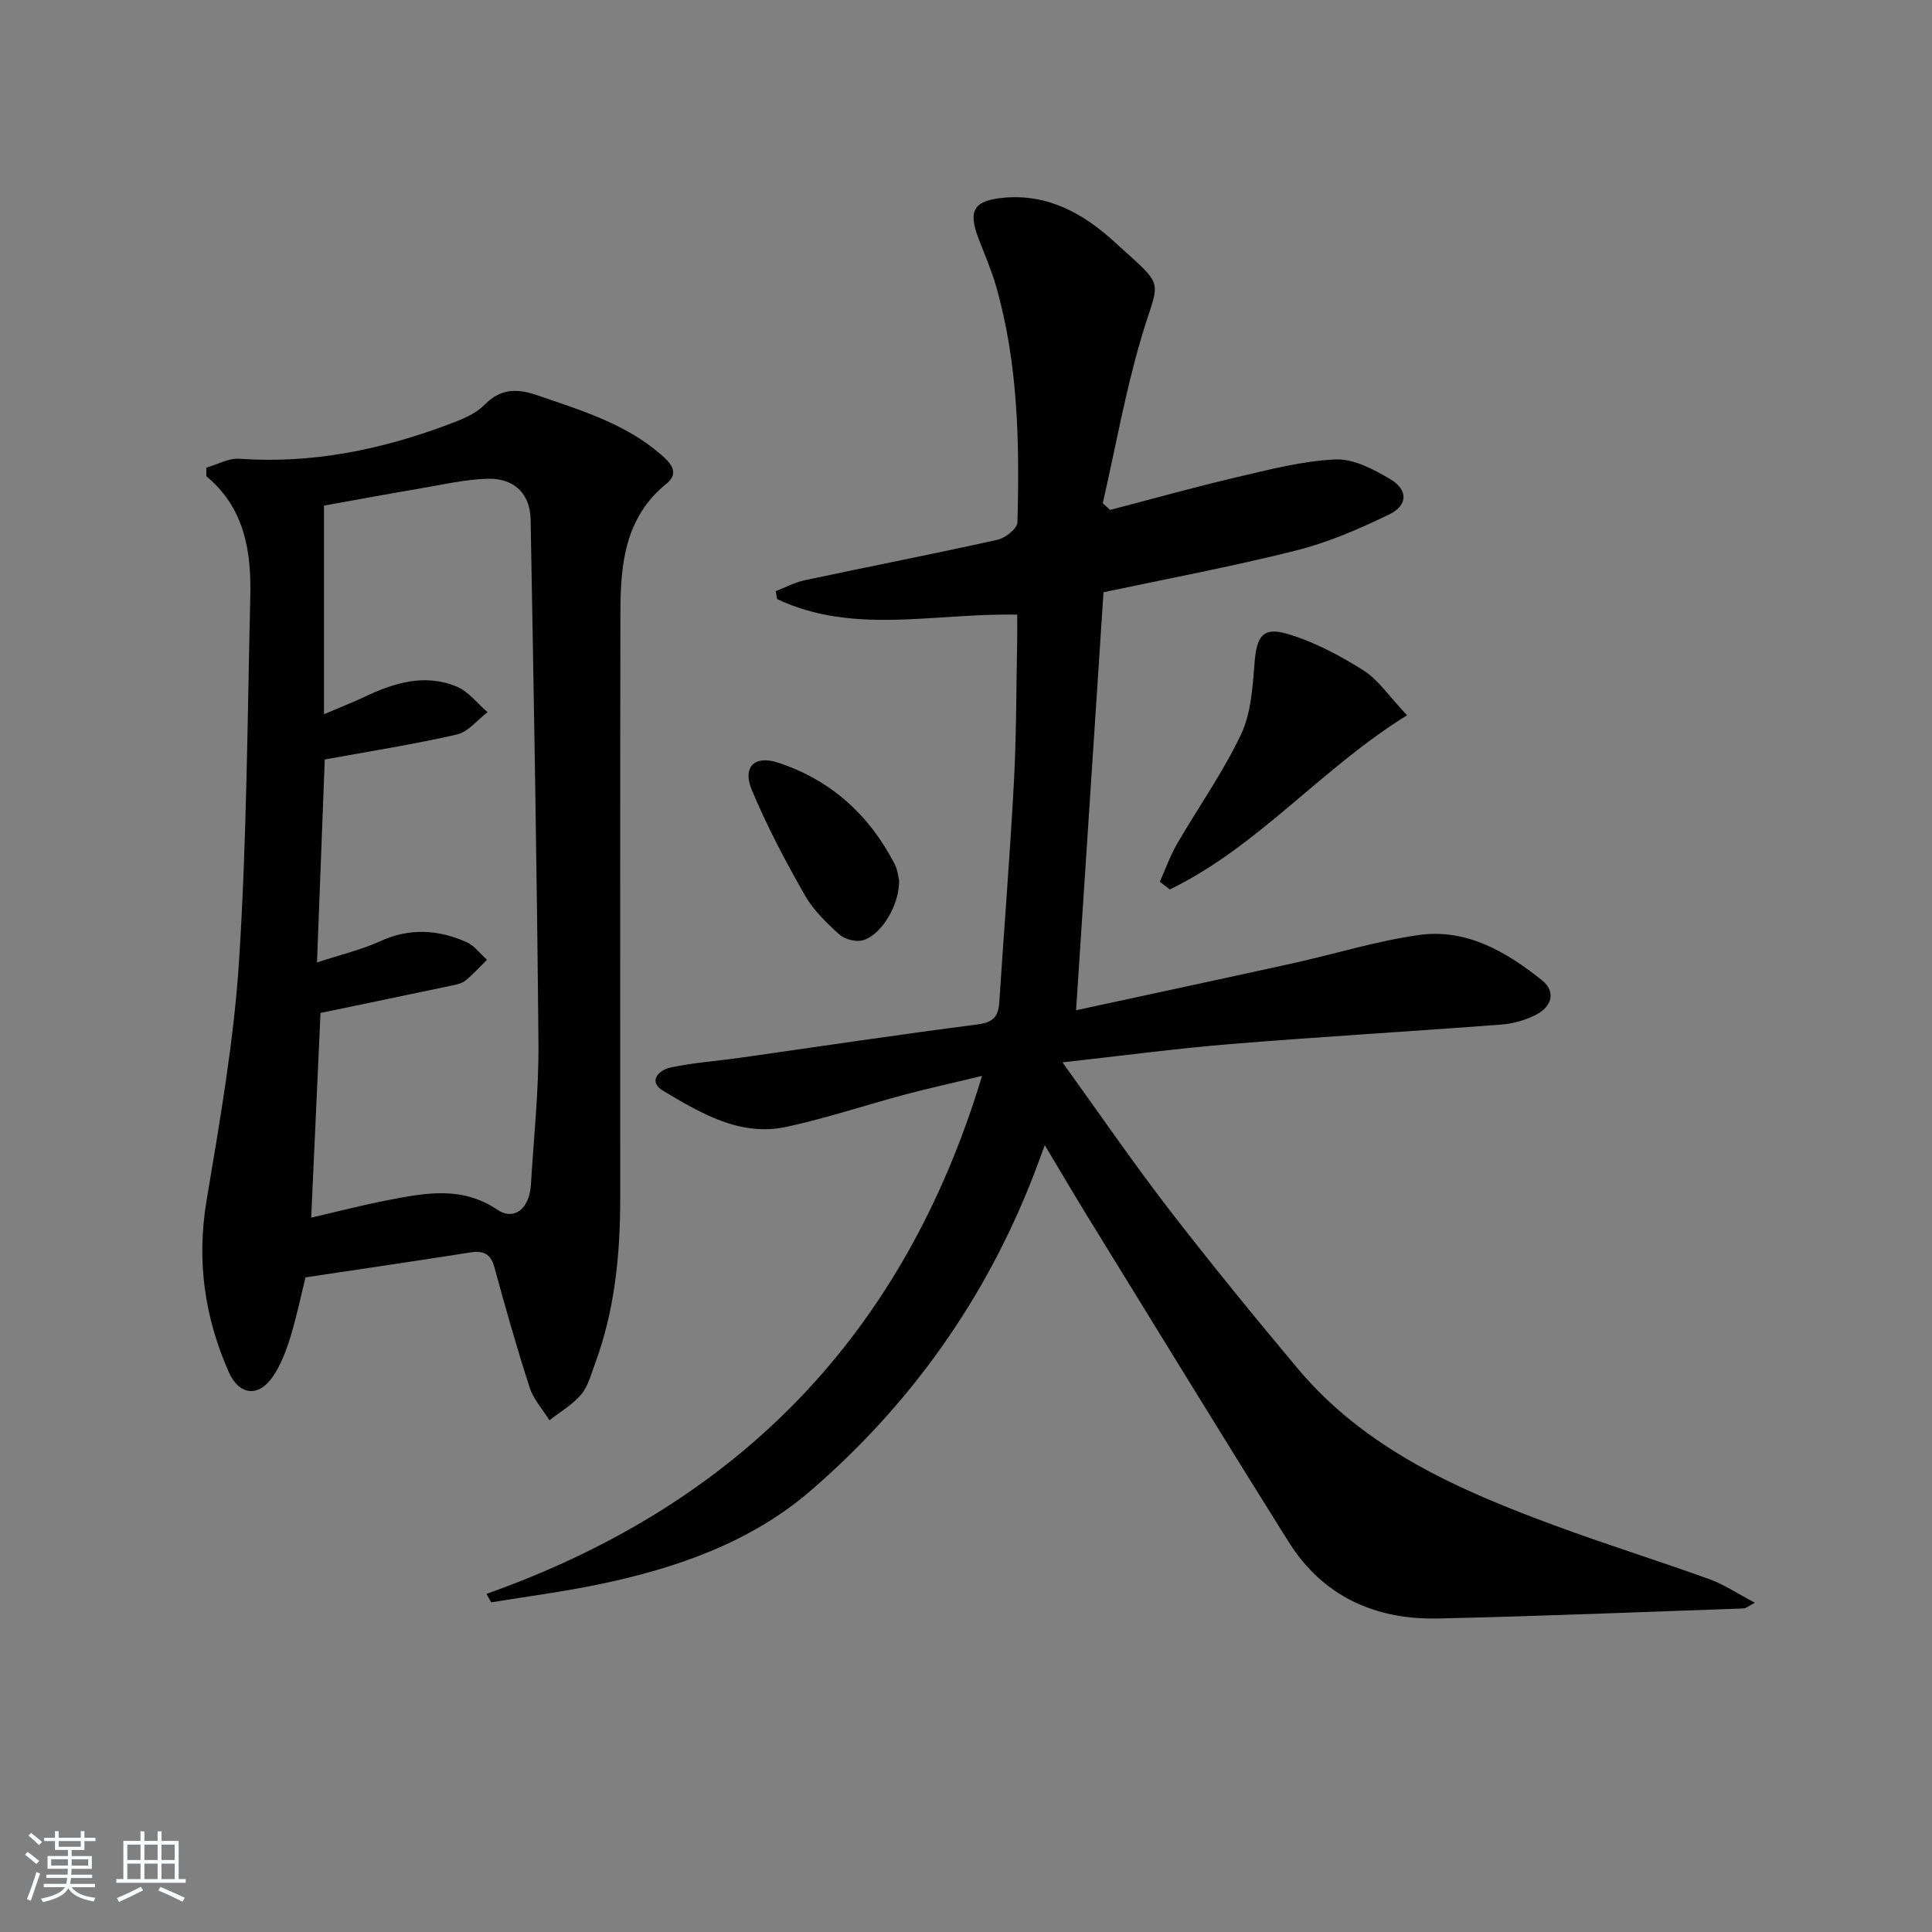 <svg enable-background="new 0 0 400 400" viewBox="0 0 400 400" xmlns="http://www.w3.org/2000/svg"><rect x="0" y="0" width="400" height="400" fill="#808080" stroke="none"/><path d="m5.17 384 .55-.58c.85.61 1.65 1.24 2.4 1.87l-.59.64c-.83-.73-1.62-1.38-2.36-1.93m1.22 9.53-.82-.34c.71-1.76 1.37-3.64 1.98-5.63.24.13.5.25.76.36-.6 1.67-1.24 3.54-1.92 5.61m-.5-13.5.57-.54c.56.44 1.31 1.06 2.26 1.87l-.65.64c-.67-.66-1.4-1.32-2.18-1.97m3.25.46h2.24v-1.36h.77v1.36h4.57v-1.36h.76v1.36h2.28v.69h-2.28v1.84h-2.64v1.26h4.18v2.64h-4.21c0 .45-.02.86-.05 1.21h4.32v.69h-4.38c-.04.34-.1.75-.19 1.22h5.15v.69h-4.82c.87 1.19 2.51 1.92 4.93 2.19-.17.31-.3.57-.37.76-2.77-.49-4.52-1.41-5.26-2.76-.56 1.26-2.3 2.23-5.24 2.9-.12-.24-.26-.48-.43-.72 2.73-.55 4.38-1.34 4.96-2.38h-4.38v-.69h4.65c.1-.38.17-.79.21-1.22h-4.32v-.69h4.4c.03-.34.05-.75.05-1.21h-4.2v-2.64h4.23v-1.26h-2.69v-1.84h-2.24zm1.46 4.46v1.29h3.45c.01-.4.02-.57.01-.53v-.32-.45h-3.46zm1.55-2.59h4.57v-1.19h-4.57zm6.11 2.59h-3.42v.77c-.01.19-.01.37-.02.53h3.44z" fill="#fafbfc"/><path d="m32.63 379.16h.82v1.98h3.54v7.89h1.46v.78h-14.37v-.78h1.46v-7.89h3.54v-1.98h.82v1.98h2.73zm-3.49 11.48.5.73c-1.61.82-3.28 1.63-5 2.42-.13-.27-.28-.55-.44-.82 1.75-.73 3.4-1.5 4.94-2.33m-2.78-5.55h2.73v-3.18h-2.73zm0 3.95h2.73v-3.2h-2.73zm3.54-3.95h2.73v-3.18h-2.73zm0 3.95h2.73v-3.2h-2.73zm7.89 4.68c-1.84-.92-3.51-1.7-5.02-2.32l.45-.73c1.89.8 3.57 1.55 5.04 2.23zm-1.62-11.81h-2.73v3.18h2.73zm-2.73 7.13h2.73v-3.2h-2.73z" fill="#fafbfc"/><g fill="#000001"><path d="m100.71 330c52.01-18.45 86.4-53.52 102.61-107.24-5.84 1.4-10.93 2.52-15.96 3.86-8.17 2.18-16.22 4.88-24.47 6.67-9.65 2.1-17.75-2.8-25.55-7.42-3.28-1.94-.97-4.33 1.49-4.85 4.68-1.01 9.5-1.33 14.25-2 16.43-2.33 32.84-4.8 49.3-6.92 3.2-.41 4.32-1.59 4.51-4.56.99-15.26 2.22-30.5 3.04-45.77.52-9.79.47-19.62.67-29.43.03-1.63 0-3.26 0-5.08-17-.38-33.88 4.26-49.71-3.23-.09-.55-.19-1.09-.28-1.64 2-.77 3.93-1.82 6-2.26 13.3-2.83 26.65-5.43 39.93-8.38 1.62-.36 4.08-2.33 4.11-3.6.44-16.47.16-32.93-4.44-48.94-.96-3.34-2.36-6.55-3.61-9.81-2.23-5.81-1-7.86 5.09-8.45 9.2-.89 16.59 3.24 22.97 9.06 11 10.02 9.36 7.22 5.6 20.03-3.29 11.2-5.34 22.75-7.94 34.15.51.46 1.01.92 1.52 1.38 8.75-2.28 17.46-4.72 26.26-6.78 6.73-1.57 13.54-3.36 20.38-3.67 3.74-.17 7.9 2.04 11.34 4.07 3.71 2.18 3.7 5.41-.15 7.29-6.22 3.03-12.71 5.83-19.39 7.51-13.32 3.35-26.85 5.87-39.81 8.63-1.87 28.54-3.74 57.01-5.68 86.54 14.86-3.22 29.85-6.41 44.82-9.71 8.74-1.93 17.36-4.63 26.19-5.87 9.81-1.37 18.05 3.46 25.42 9.35 3.04 2.43 2.02 5.52-1.25 7.19-2.15 1.1-4.68 1.81-7.1 2-18.73 1.43-37.48 2.52-56.2 4.05-11.21.91-22.38 2.42-34.7 3.78 7.69 10.66 14.53 20.64 21.9 30.22 8.63 11.2 17.59 22.15 26.66 33 14.1 16.88 33.48 25.33 53.43 32.69 10.58 3.91 21.36 7.27 31.97 11.1 3.04 1.1 5.81 2.98 9.4 4.87-1.33.69-1.83 1.16-2.34 1.18-21.1.74-42.21 1.62-63.32 2.08-12.99.28-23.81-4.61-30.87-15.86-14.04-22.39-27.82-44.94-41.68-67.44-2.78-4.52-5.46-9.1-8.81-14.7-1.01 2.72-1.64 4.46-2.3 6.18-9.94 25.66-25.51 47.55-46.23 65.41-12.4 10.68-27.84 16.04-43.81 19.35-7.36 1.53-14.84 2.5-22.27 3.72-.34-.58-.67-1.17-.99-1.75z"/><path d="m42.73 96.82c2.28-.65 4.61-2 6.83-1.84 15.06 1.07 29.41-1.88 43.38-7.14 2.61-.98 5.48-2.1 7.36-4.02 3.38-3.45 6.82-3.4 10.92-1.99 8.96 3.09 18.07 5.8 25.48 12.15 2.08 1.78 4.09 3.88 1.33 6.12-8.67 7.01-9.56 16.69-9.58 26.63-.08 40.47-.03 80.95-.04 121.42 0 11.69-1.14 23.22-5.25 34.28-.81 2.17-1.42 4.61-2.85 6.3-1.79 2.11-4.33 3.58-6.55 5.32-1.4-2.24-3.3-4.31-4.09-6.75-2.66-8.2-5.02-16.51-7.28-24.84-.78-2.89-2.28-3.59-5.05-3.15-11.12 1.75-22.26 3.38-34.09 5.16-.89 3.58-1.81 8.07-3.15 12.44-.87 2.82-1.98 5.72-3.63 8.13-2.97 4.33-6.98 3.83-9.1-.96-5.02-11.36-6.69-23.03-4.61-35.48 2.76-16.52 5.68-33.11 6.74-49.79 1.6-25.05 1.72-50.19 2.32-75.29.22-9.36-1.15-18.32-9.1-24.92 0-.59.01-1.19.01-1.78zm21.7 155.28c5.66-1.31 10.75-2.64 15.91-3.63 7.68-1.48 15.27-2.97 22.6 1.97 3.53 2.38 6.68-.21 6.98-5.16.59-9.79 1.65-19.58 1.56-29.37-.31-36.11-.97-72.22-1.62-108.33-.1-5.44-3.48-8.66-9.05-8.46-4.59.16-9.16 1.21-13.72 1.99-6.96 1.19-13.91 2.47-20.01 3.57v43.19c3.52-1.5 5.96-2.44 8.31-3.56 6.16-2.93 12.53-4.91 19.16-2.16 2.44 1.01 4.28 3.49 6.39 5.3-2.1 1.59-3.99 4.08-6.33 4.62-8.96 2.05-18.06 3.47-27.37 5.17-.51 13.37-1.04 27.12-1.61 42.02 5.09-1.67 9.27-2.64 13.09-4.39 6.07-2.79 11.96-2.41 17.8.15 1.66.72 2.88 2.43 4.31 3.69-1.48 1.45-2.87 3-4.47 4.31-.73.59-1.82.81-2.79 1.02-9.01 1.9-18.02 3.77-27.21 5.68-.6 13.37-1.25 27.6-1.93 42.38z"/><path d="m291.32 148.09c-17.84 11.05-30.83 27.18-49.12 36.06-.69-.53-1.38-1.06-2.07-1.59 1.17-2.61 2.12-5.34 3.54-7.8 4.4-7.6 9.54-14.83 13.28-22.73 2.1-4.45 2.4-9.9 2.81-14.96.42-5.17 1.64-7.3 6.56-5.89 5.58 1.6 10.94 4.45 15.89 7.56 3.13 1.96 5.34 5.38 9.11 9.35z"/><path d="m186.15 182.26c.08 5.11-3.61 11.26-7.46 12.4-1.44.43-3.8-.18-4.93-1.2-2.69-2.43-5.42-5.09-7.18-8.2-4-7.04-7.81-14.25-10.93-21.71-1.98-4.74.57-7.24 5.38-5.67 10.94 3.56 18.9 10.8 24.18 20.97.66 1.28.79 2.84.94 3.41z"/></g></svg>